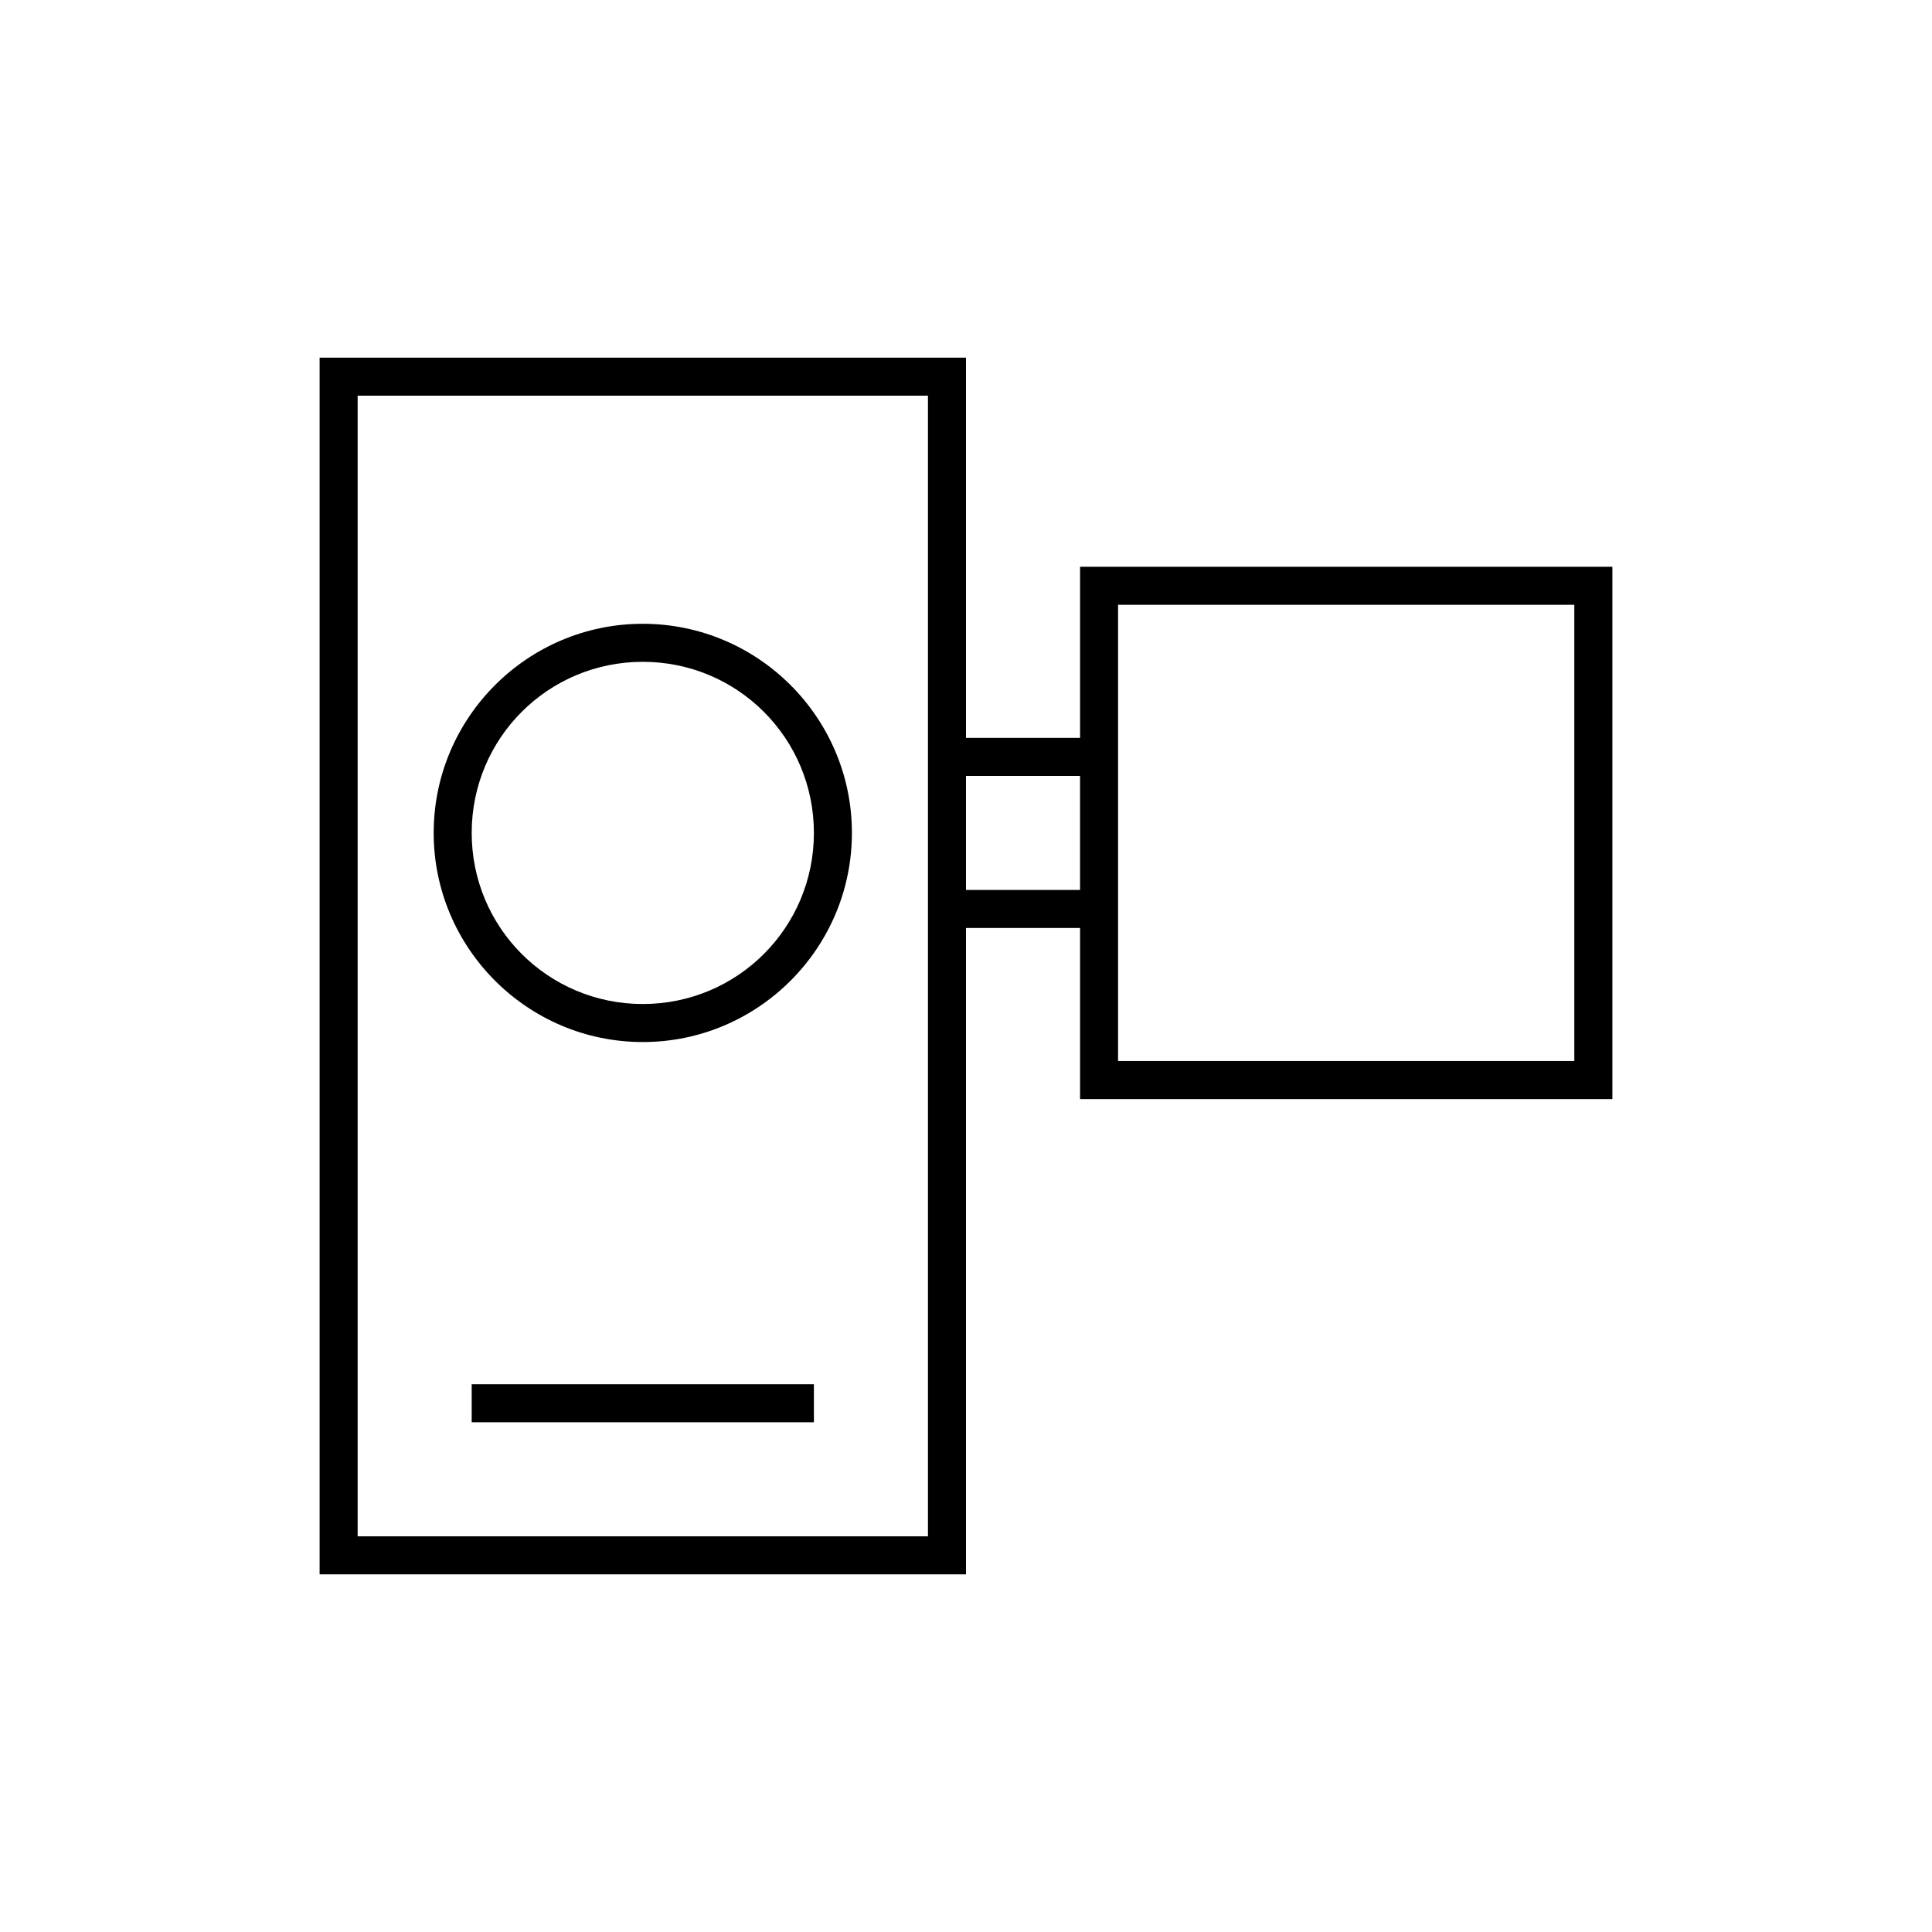 <?xml version="1.0" encoding="UTF-8"?>
<!-- Uploaded to: ICON Repo, www.svgrepo.com, Generator: ICON Repo Mixer Tools -->
<svg fill="#000000" width="800px" height="800px" version="1.1" viewBox="144 144 512 512" xmlns="http://www.w3.org/2000/svg">
 <path d="m228.7 238.78v322.44h171.3v-171.3h30.227v45.344h141.07v-141.07h-141.07v45.344h-30.227v-100.76zm10.078 10.074h151.14v302.29h-151.14zm201.52 55.418h120.91v120.91h-120.91zm-125.95 5.039c-30.547 0-55.418 24.871-55.418 55.418s24.871 55.422 55.418 55.422c30.547 0 55.418-24.875 55.418-55.422s-24.871-55.418-55.418-55.418zm0 10.078c25.102 0 45.344 20.238 45.344 45.34 0 25.102-20.242 45.344-45.344 45.344-25.102 0-45.344-20.242-45.344-45.344 0-25.102 20.242-45.34 45.344-45.34zm85.648 30.227h30.227v30.23h-30.227zm-130.99 161.22v10.078h90.688v-10.078z"/>
</svg>